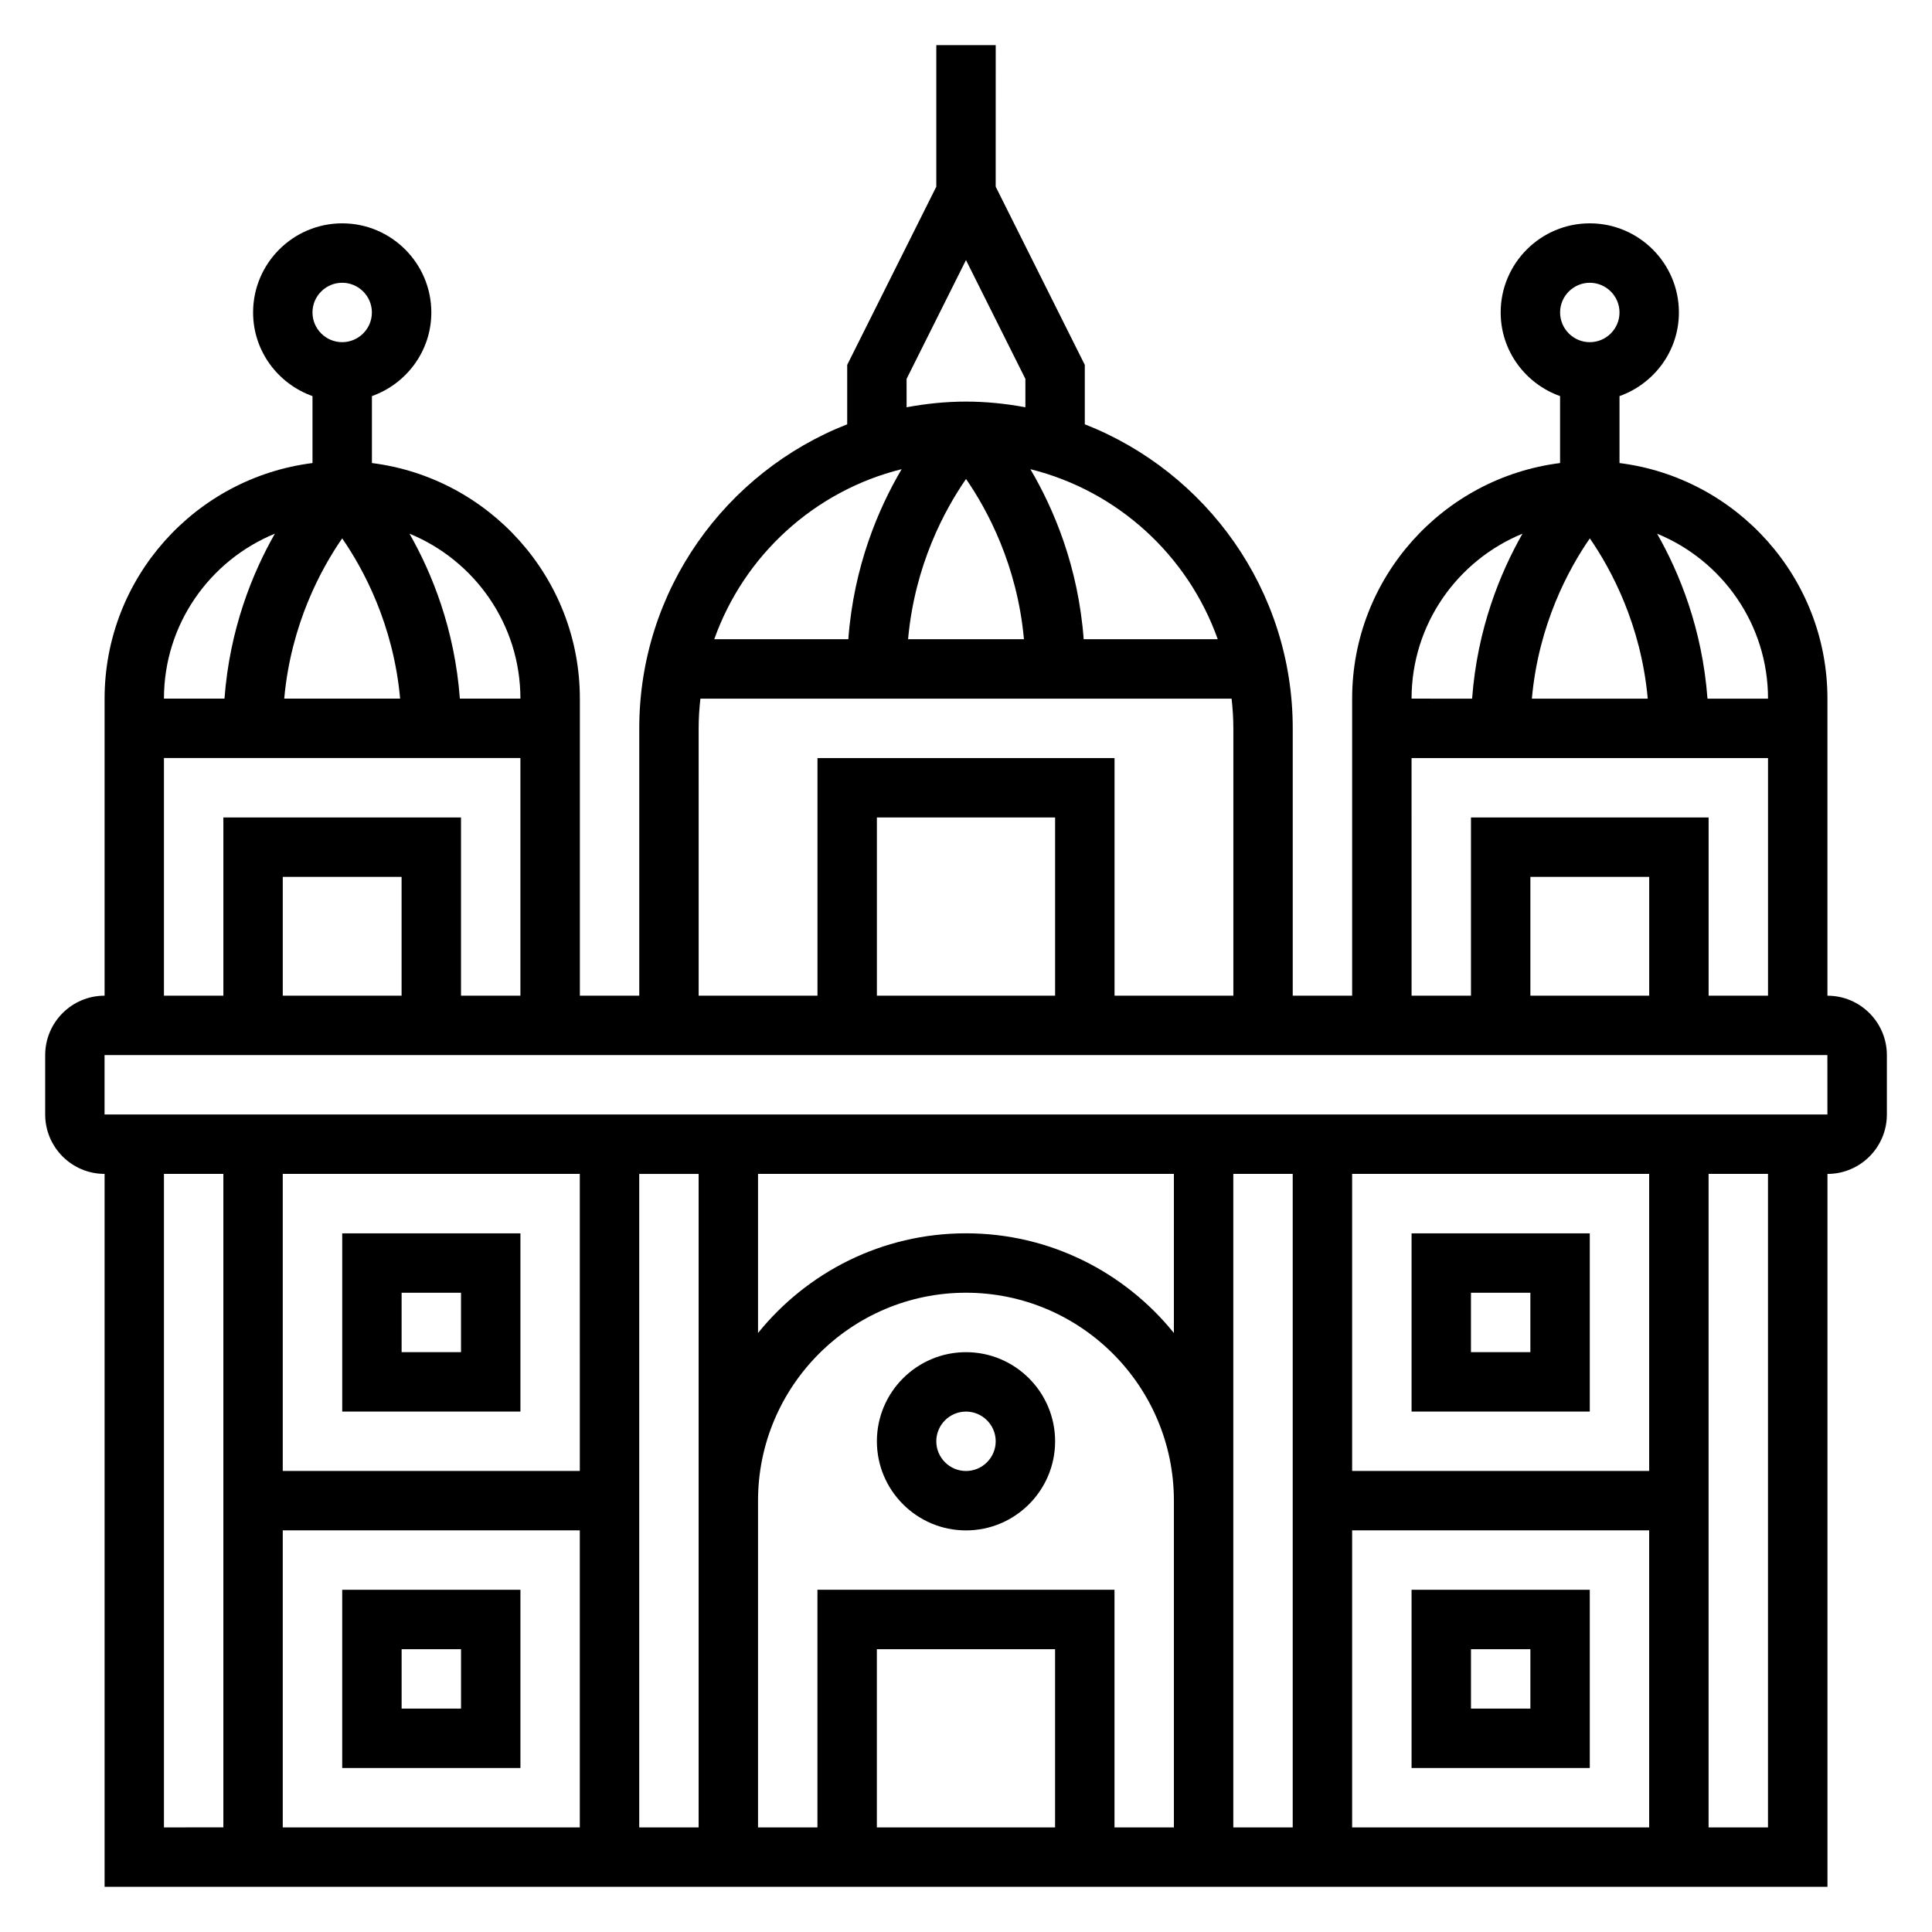 <?xml version="1.0" encoding="UTF-8"?>
<!-- Uploaded to: ICON Repo, www.iconrepo.com, Generator: ICON Repo Mixer Tools -->
<svg fill="#000000" width="800px" height="800px" version="1.1" viewBox="144 144 512 512" xmlns="http://www.w3.org/2000/svg">
 <g>
  <path d="m628.29 407.87v-78.723c0-32.055-24.09-58.535-55.105-62.434v-17.742c9.141-3.258 15.742-11.918 15.742-22.168 0-13.02-10.598-23.617-23.617-23.617-13.02 0-23.617 10.598-23.617 23.617 0 10.25 6.606 18.91 15.742 22.168v17.742c-31.016 3.898-55.105 30.379-55.105 62.434v78.719h-15.742v-70.848c0-36.629-22.898-67.945-55.105-80.578v-15.742l-23.617-47.23 0.008-37.504h-15.742v37.504l-23.617 47.23v15.742c-32.203 12.633-55.105 43.949-55.105 80.578v70.848h-15.742v-78.719c0-32.055-24.09-58.535-55.105-62.434v-17.742c9.141-3.258 15.742-11.918 15.742-22.168 0-13.02-10.598-23.617-23.617-23.617-13.02 0-23.617 10.598-23.617 23.617 0 10.25 6.606 18.91 15.742 22.168v17.742c-31.012 3.898-55.098 30.379-55.098 62.434v78.719c-8.684 0-15.742 7.062-15.742 15.742v15.742c0 8.684 7.062 15.742 15.742 15.742v188.93h456.58v-188.92c8.684 0 15.742-7.062 15.742-15.742v-15.742c0-8.684-7.062-15.746-15.742-15.746zm-15.746-78.723h-16.043c-1.387-18.57-7.461-33.355-13.352-43.715 17.223 7.066 29.395 23.98 29.395 43.715zm-31.875 0h-30.707c1.77-19.688 9.762-34.387 15.359-42.469 5.586 8.086 13.57 22.781 15.348 42.469zm-15.355-110.21c4.336 0 7.871 3.535 7.871 7.871s-3.535 7.871-7.871 7.871-7.871-3.535-7.871-7.871c-0.004-4.336 3.531-7.871 7.871-7.871zm-17.84 66.496c-5.894 10.359-11.965 25.145-13.352 43.715l-16.043-0.004c0-19.734 12.172-36.648 29.395-43.711zm-29.395 59.457h94.465v62.977h-15.742v-47.23h-62.977v47.23h-15.742zm62.977 62.977h-31.488v-31.488h31.488zm-114.34-94.465h-35.527c-1.449-19.383-8.004-34.668-14.129-45.066 23.125 5.746 41.766 22.852 49.656 45.066zm-51.359 0h-30.707c1.77-19.688 9.762-34.387 15.359-42.469 5.586 8.082 13.57 22.781 15.348 42.469zm-31.102-68.992 15.742-31.488 15.742 31.488v7.519c-5.113-0.945-10.355-1.504-15.738-1.504s-10.629 0.559-15.742 1.504zm-1.312 23.926c-6.125 10.398-12.684 25.688-14.129 45.066h-35.527c7.887-22.215 26.527-39.32 49.656-45.066zm-53.793 68.684c0-2.66 0.172-5.281 0.465-7.871h140.77c0.293 2.586 0.469 5.211 0.469 7.871v70.848h-31.488v-62.977h-78.723v62.977h-31.488zm94.465 70.848h-47.23v-47.23h47.23zm-141.7-78.723h-16.043c-1.387-18.57-7.461-33.355-13.352-43.715 17.223 7.066 29.395 23.98 29.395 43.715zm-31.875 0h-30.715c1.77-19.688 9.762-34.387 15.359-42.469 5.594 8.086 13.578 22.781 15.355 42.469zm-15.355-110.21c4.336 0 7.871 3.535 7.871 7.871s-3.535 7.871-7.871 7.871-7.871-3.535-7.871-7.871c-0.004-4.336 3.531-7.871 7.871-7.871zm-17.84 66.496c-5.894 10.359-11.965 25.145-13.352 43.711h-16.043c0-19.734 12.172-36.648 29.395-43.711zm-29.395 59.457h94.465v62.977h-15.742v-47.23l-62.977-0.004v47.23l-15.746 0.004zm62.977 62.977h-31.488v-31.488h31.488zm-62.977 47.23h15.742v173.18l-15.742 0.004zm314.88 94.465h78.719v78.719l-78.719 0.004zm78.719-15.742h-78.719v-78.723h78.719zm-94.465 94.465h-15.742v-173.19h15.742zm-62.977 0h-47.23v-47.23h47.23zm-62.977-62.977v62.977h-15.742v-86.59c0-30.387 24.719-55.105 55.105-55.105s55.105 24.719 55.105 55.105v86.59h-15.742v-62.977zm94.465-68.047c-12.996-16.09-32.855-26.418-55.102-26.418s-42.109 10.328-55.105 26.418v-42.164h110.21zm-125.95 44.43v86.59h-15.742v-173.18h15.742zm-110.21 7.871h78.719v78.719l-78.719 0.004zm78.723-15.742h-78.723v-78.723h78.719zm314.88 94.465h-15.742v-173.19h15.742zm-440.83-188.93v-15.742h456.57l0.008 15.742z"/>
  <path d="m565.31 518.08v-47.23h-47.23v47.23zm-31.488-31.488h15.742v15.742h-15.742z"/>
  <path d="m518.08 565.31v47.23h47.23v-47.23zm31.488 31.488h-15.742v-15.742h15.742z"/>
  <path d="m281.92 518.08v-47.23h-47.23v47.23zm-31.488-31.488h15.742v15.742h-15.742z"/>
  <path d="m234.69 565.31v47.23h47.23v-47.23zm31.488 31.488h-15.742v-15.742h15.742z"/>
  <path d="m400 502.34c-13.02 0-23.617 10.598-23.617 23.617s10.598 23.617 23.617 23.617 23.617-10.598 23.617-23.617c-0.004-13.023-10.598-23.617-23.617-23.617zm0 31.488c-4.336 0-7.871-3.535-7.871-7.871s3.535-7.871 7.871-7.871 7.871 3.535 7.871 7.871-3.535 7.871-7.871 7.871z"/>
 </g>
</svg>